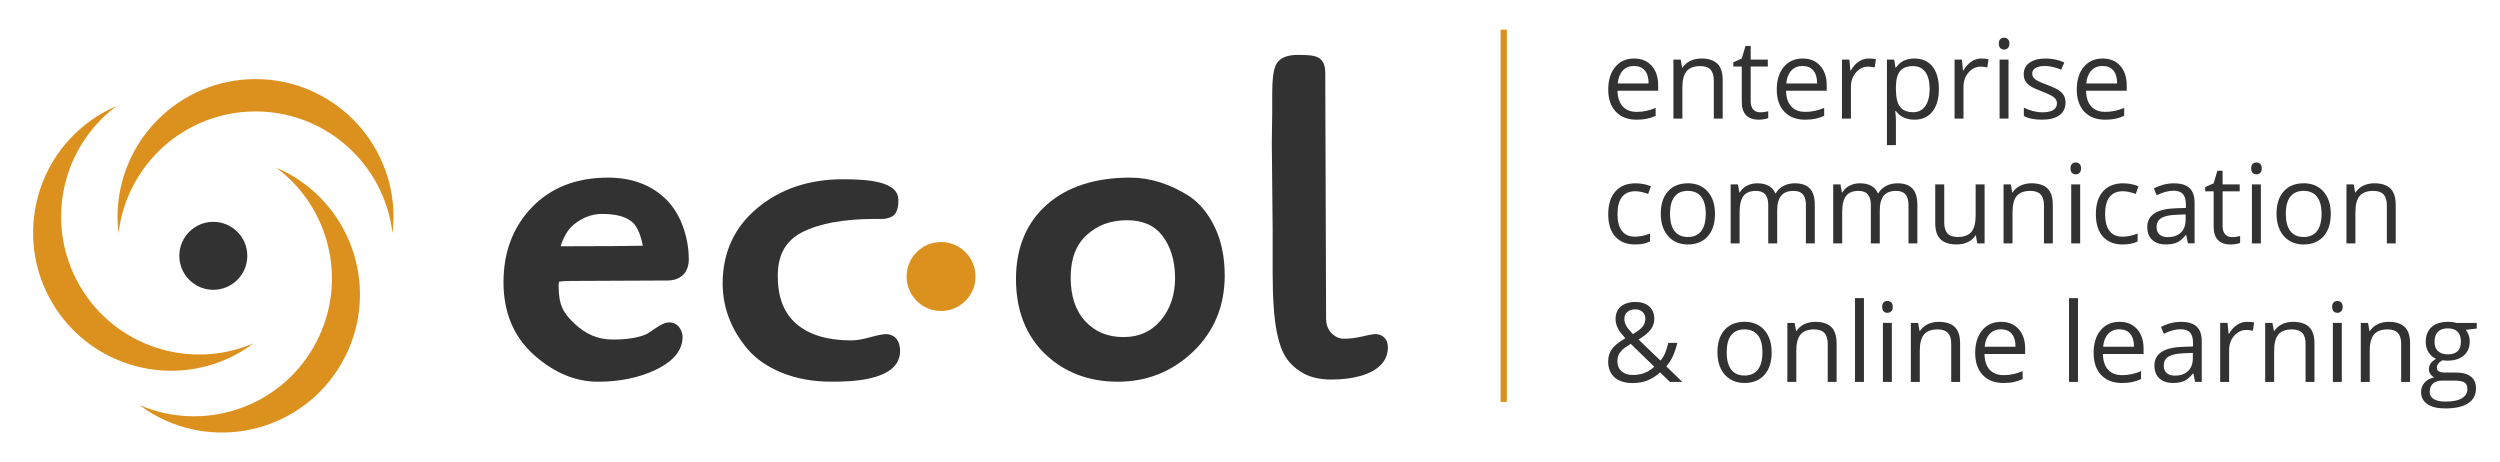 <?xml version="1.0" encoding="utf-8"?>
<!-- Generator: Adobe Illustrator 15.0.0, SVG Export Plug-In . SVG Version: 6.00 Build 0)  -->
<!DOCTYPE svg PUBLIC "-//W3C//DTD SVG 1.1//EN" "http://www.w3.org/Graphics/SVG/1.1/DTD/svg11.dtd">
<svg version="1.1" id="ecol" xmlns="http://www.w3.org/2000/svg" xmlns:xlink="http://www.w3.org/1999/xlink" x="0px" y="0px"
	 width="400px" height="74px" viewBox="0 0 400 74" enable-background="new 0 0 400 74" xml:space="preserve">
<g>
	<g>
		<path fill="#323232" d="M91.488,44.95l15.285-0.069c2.155,0,3.439-1.285,3.439-3.439c0-2.818-0.982-7.042-3.744-9.646
			c-2.339-2.24-5.428-3.378-9.177-3.378c-5.058,0-9.151,1.596-12.184,4.746c-3.02,3.136-4.549,7.168-4.549,11.984
			c0,4.847,1.645,8.765,4.876,11.643c3.201,2.844,6.635,4.284,10.215,4.284c3.468,0,6.558-0.63,9.188-1.875
			c2.896-1.372,4.374-3.158,4.374-5.306c0-0.484-0.151-0.959-0.457-1.416c-0.383-0.572-0.979-0.894-1.68-0.894
			c-0.598,0-1.313,0.319-2.396,1.063c-0.595,0.408-0.979,0.662-1.142,0.762l-0.039,0.02c-1.275,0.596-3.115,0.898-5.479,0.898
			c-2.271,0-4.235-0.813-6.021-2.479c-1.813-1.688-2.619-2.967-2.619-6.07c0-0.346,0.03-0.566,0.06-0.701
			C89.705,45.023,90.281,44.95,91.488,44.95z M91.772,35.954c1.438-1.158,2.93-1.723,4.55-1.723c2.365,0,3.951,0.456,4.985,1.434
			c0.732,0.694,1.279,2.224,1.546,3.653c-2.167,0.052-6.699,0.082-13.158,0.086C90.071,38.197,90.76,36.774,91.772,35.954z"/>
	</g>
	<g>
		<path fill="#323232" d="M141.767,53.458c-0.35,0-0.97,0.063-2.702,0.543c-1.103,0.306-2.081,0.461-2.904,0.461
			c-3.769,0-6.7-0.888-8.729-2.64c-2.012-1.731-2.99-4.243-2.99-7.68c0-3.322,1.245-5.596,3.813-6.937
			c2.767-1.446,6.747-2.179,11.844-2.179h1.202c0.314,0,0.698-0.086,1.185-0.271c1.254-0.468,1.254-2.142,1.254-2.77
			c0-2.933-4.729-3.307-8.85-3.307c-5.407,0-10,1.534-13.658,4.561c-3.722,3.076-5.606,7.147-5.606,12.1
			c0,3.857,1.349,7.402,4.003,10.53c1.31,1.555,3.163,2.827,5.501,3.782c2.31,0.939,4.964,1.416,7.894,1.416
			c2.714,0,10.987,0,10.987-4.909C144.003,54.17,142.848,53.458,141.767,53.458z"/>
	</g>
	<g>
		<path fill="#323232" d="M194.41,36.43c-1.038-2.197-2.416-3.884-4.114-5.034c-3.104-1.976-6.29-2.978-9.47-2.978
			c-5.6,0-10.077,1.452-13.321,4.317c-3.278,2.897-4.947,6.904-4.947,11.912c0,4.984,1.565,9.018,4.646,11.98
			c3.072,2.952,6.988,4.448,11.646,4.448c4.658,0,8.712-1.619,12.051-4.813c3.352-3.209,5.054-7.308,5.054-12.183
			C195.953,41.171,195.432,38.598,194.41,36.43z M179.758,53.93c-2.512,0-4.499-0.813-6.076-2.492
			c-1.577-1.67-2.374-4.037-2.374-7.021c0-2.998,0.836-5.227,2.551-6.798c1.74-1.604,3.854-2.38,6.462-2.38
			c2.528,0,4.39,0.819,5.674,2.5c1.335,1.755,2.013,4.021,2.013,6.746c0,2.736-0.76,4.961-2.314,6.799
			C184.183,53.063,182.243,53.93,179.758,53.93z"/>
	</g>
	<g>
		<path fill="#323232" d="M220.089,53.458c-0.271,0-0.72,0.047-2.224,0.399c-0.957,0.225-1.922,0.338-2.854,0.338
			c-0.725,0-1.365-0.287-1.955-0.879c-0.597-0.594-0.881-1.385-0.881-2.436l-0.133-39.329c0-1.419-0.604-2.05-1.098-2.328
			c-0.406-0.231-1.086-0.445-3.245-0.445c-1.938,0-3.154,0.59-3.624,1.756c-0.354,0.863-0.521,2.29-0.521,4.489v3.139
			c0,0.617-0.013,1.332-0.033,2.144c-0.021,0.831-0.031,1.697-0.031,2.608l0.133,13.613v7.012c0,4.259,0.229,7.438,0.688,9.7
			c0.35,1.722,0.828,3.025,1.465,3.992c0.651,0.988,1.576,1.828,2.75,2.49c1.188,0.67,2.729,1.01,4.582,1.01
			c1.771,0,3.47-0.239,5.063-0.729c3.216-1.092,3.892-2.984,3.892-4.384C222.063,54.027,220.997,53.458,220.089,53.458z"/>
	</g>
	<g>
		<circle fill="#DC911E" cx="150.569" cy="44.241" r="5.515"/>
	</g>
</g>
<g>
	<g>
		<path fill="#323232" d="M257.305,57.842c0-0.746,0.2-1.408,0.6-1.98c0.398-0.571,1.115-1.15,2.148-1.737
			c-0.486-0.544-0.818-0.958-0.994-1.24c-0.175-0.278-0.313-0.569-0.418-0.879s-0.154-0.621-0.154-0.946
			c0-0.859,0.281-1.531,0.849-2.019c0.563-0.479,1.349-0.728,2.353-0.728c0.932,0,1.664,0.24,2.196,0.724
			c0.534,0.479,0.802,1.146,0.802,2.003c0,0.611-0.194,1.184-0.586,1.703s-1.037,1.046-1.938,1.576l3.506,3.369
			c0.318-0.354,0.58-0.771,0.771-1.254c0.19-0.479,0.354-1.004,0.485-1.572h1.448c-0.396,1.646-0.979,2.895-1.771,3.74l2.576,2.508
			h-1.974l-1.599-1.53c-0.678,0.604-1.364,1.045-2.063,1.312c-0.7,0.266-1.481,0.396-2.347,0.396c-1.232,0-2.188-0.308-2.873-0.913
			C257.646,59.758,257.305,58.917,257.305,57.842z M261.232,59.996c1.39,0,2.535-0.441,3.447-1.327l-3.765-3.653
			c-0.642,0.395-1.09,0.715-1.354,0.969c-0.265,0.26-0.459,0.531-0.586,0.824s-0.188,0.625-0.188,1c0,0.672,0.222,1.205,0.668,1.603
			C259.9,59.8,260.493,59.996,261.232,59.996z M259.898,51.018c0,0.396,0.104,0.773,0.313,1.133
			c0.207,0.358,0.561,0.791,1.061,1.301c0.74-0.436,1.256-0.829,1.547-1.193c0.289-0.361,0.438-0.785,0.438-1.263
			c0-0.442-0.148-0.806-0.443-1.081c-0.297-0.279-0.688-0.417-1.186-0.417c-0.518,0-0.932,0.137-1.245,0.413
			C260.061,50.182,259.898,50.553,259.898,51.018z"/>
		<path fill="#323232" d="M283.466,56.376c0,1.54-0.389,2.742-1.164,3.606c-0.774,0.865-1.848,1.297-3.214,1.297
			c-0.845,0-1.595-0.198-2.248-0.596c-0.656-0.396-1.16-0.969-1.521-1.705c-0.354-0.742-0.53-1.608-0.53-2.604
			c0-1.539,0.386-2.737,1.151-3.597c0.771-0.858,1.838-1.289,3.205-1.289c1.321,0,2.371,0.439,3.148,1.318
			C283.076,53.688,283.466,54.878,283.466,56.376z M276.271,56.376c0,1.208,0.239,2.126,0.728,2.757
			c0.479,0.633,1.188,0.949,2.128,0.949c0.938,0,1.646-0.314,2.133-0.943c0.486-0.63,0.729-1.55,0.729-2.763
			c0-1.2-0.237-2.11-0.729-2.735c-0.484-0.623-1.203-0.936-2.15-0.936c-0.936,0-1.643,0.309-2.118,0.922
			C276.509,54.243,276.271,55.159,276.271,56.376z"/>
		<path fill="#323232" d="M292.436,61.107v-6.109c0-0.77-0.176-1.344-0.521-1.723c-0.354-0.379-0.898-0.569-1.646-0.569
			c-0.988,0-1.711,0.267-2.172,0.802c-0.459,0.534-0.688,1.416-0.688,2.645v4.955h-1.433v-9.439h1.164l0.231,1.292h0.065
			c0.293-0.466,0.703-0.826,1.231-1.082c0.524-0.255,1.117-0.384,1.767-0.384c1.137,0,1.993,0.271,2.567,0.818
			c0.574,0.549,0.856,1.431,0.856,2.633v6.162H292.436L292.436,61.107z"/>
		<path fill="#323232" d="M298.232,61.107h-1.43V47.7h1.43V61.107z"/>
		<path fill="#323232" d="M301.146,49.105c0-0.328,0.08-0.567,0.242-0.725c0.159-0.148,0.356-0.229,0.602-0.229
			c0.229,0,0.433,0.074,0.6,0.229s0.249,0.396,0.249,0.718c0,0.32-0.082,0.563-0.249,0.723c-0.167,0.154-0.365,0.232-0.6,0.232
			c-0.239,0-0.438-0.078-0.602-0.232C301.229,49.666,301.146,49.428,301.146,49.105z M302.697,61.107h-1.43v-9.443h1.43V61.107z"/>
		<path fill="#323232" d="M312.193,61.107v-6.109c0-0.77-0.176-1.344-0.521-1.723c-0.354-0.379-0.9-0.569-1.646-0.569
			c-0.987,0-1.713,0.267-2.172,0.802c-0.459,0.534-0.688,1.416-0.688,2.645v4.955h-1.431v-9.439h1.162l0.233,1.292h0.063
			c0.295-0.466,0.705-0.826,1.232-1.082c0.524-0.256,1.117-0.384,1.768-0.384c1.138,0,1.992,0.271,2.566,0.818
			c0.573,0.549,0.858,1.431,0.858,2.633v6.162H312.193L312.193,61.107z"/>
		<path fill="#323232" d="M320.552,61.279c-1.396,0-2.497-0.426-3.309-1.274c-0.808-0.851-1.211-2.03-1.211-3.542
			c0-1.521,0.375-2.73,1.125-3.627c0.749-0.896,1.761-1.344,3.021-1.344c1.184,0,2.12,0.389,2.811,1.168
			c0.689,0.777,1.033,1.805,1.033,3.081v0.903h-6.506c0.029,1.105,0.31,1.947,0.84,2.521c0.533,0.575,1.28,0.858,2.246,0.858
			c1.017,0,2.021-0.213,3.016-0.639v1.275c-0.506,0.219-0.979,0.375-1.436,0.469C321.732,61.232,321.188,61.279,320.552,61.279z
			 M320.16,52.689c-0.758,0-1.359,0.248-1.813,0.742c-0.451,0.488-0.718,1.176-0.799,2.049h4.938c0-0.901-0.2-1.592-0.604-2.071
			C321.48,52.93,320.907,52.689,320.16,52.689z"/>
		<path fill="#323232" d="M332.479,61.107h-1.433V47.7h1.433V61.107z"/>
		<path fill="#323232" d="M339.5,61.279c-1.396,0-2.498-0.426-3.309-1.274c-0.809-0.851-1.211-2.03-1.211-3.542
			c0-1.521,0.373-2.73,1.125-3.627c0.748-0.896,1.756-1.344,3.021-1.344c1.183,0,2.116,0.389,2.81,1.168
			c0.688,0.777,1.033,1.805,1.033,3.081v0.903h-6.505c0.024,1.105,0.308,1.947,0.841,2.521c0.53,0.575,1.278,0.858,2.244,0.858
			c1.018,0,2.021-0.213,3.016-0.639v1.275c-0.506,0.219-0.982,0.375-1.435,0.469C340.682,61.232,340.137,61.279,339.5,61.279z
			 M339.111,52.689c-0.758,0-1.362,0.248-1.813,0.742c-0.45,0.488-0.72,1.176-0.797,2.049h4.938c0-0.901-0.203-1.592-0.604-2.071
			S339.859,52.689,339.111,52.689z"/>
		<path fill="#323232" d="M351.219,61.107l-0.283-1.344h-0.069c-0.472,0.592-0.938,0.989-1.409,1.198
			c-0.467,0.209-1.053,0.313-1.753,0.313c-0.937,0-1.67-0.239-2.197-0.726c-0.53-0.479-0.802-1.17-0.802-2.06
			c0-1.908,1.525-2.907,4.575-2.999l1.604-0.054v-0.584c0-0.742-0.159-1.289-0.479-1.646c-0.315-0.354-0.829-0.526-1.527-0.526
			c-0.786,0-1.68,0.237-2.674,0.725l-0.438-1.096c0.465-0.252,0.976-0.451,1.528-0.596c0.556-0.146,1.106-0.217,1.668-0.217
			c1.126,0,1.961,0.25,2.504,0.75s0.813,1.305,0.813,2.404V61.1h-1.061V61.107L351.219,61.107z M347.986,60.1
			c0.895,0,1.591-0.244,2.104-0.729c0.51-0.487,0.764-1.176,0.764-2.055v-0.854l-1.435,0.061c-1.138,0.041-1.955,0.222-2.461,0.531
			c-0.503,0.313-0.754,0.799-0.754,1.461c0,0.521,0.155,0.91,0.473,1.18C346.986,59.965,347.424,60.1,347.986,60.1z"/>
		<path fill="#323232" d="M359.531,51.491c0.418,0,0.795,0.034,1.128,0.104l-0.194,1.326c-0.395-0.086-0.736-0.129-1.033-0.129
			c-0.77,0-1.418,0.311-1.961,0.93c-0.543,0.621-0.813,1.396-0.813,2.318v5.066h-1.431v-9.443h1.181l0.163,1.749h0.068
			c0.352-0.615,0.771-1.088,1.269-1.421C358.398,51.658,358.941,51.491,359.531,51.491z"/>
		<path fill="#323232" d="M368.893,61.107v-6.109c0-0.77-0.177-1.344-0.525-1.723c-0.352-0.379-0.896-0.569-1.646-0.569
			c-0.988,0-1.712,0.267-2.172,0.802c-0.459,0.534-0.688,1.416-0.688,2.645v4.955h-1.432v-9.439h1.163l0.229,1.292h0.068
			c0.293-0.466,0.702-0.826,1.229-1.082c0.527-0.256,1.117-0.384,1.771-0.384c1.137,0,1.991,0.271,2.564,0.818
			c0.57,0.549,0.859,1.431,0.859,2.633v6.162H368.893L368.893,61.107z"/>
		<path fill="#323232" d="M373.141,49.105c0-0.328,0.08-0.567,0.239-0.725c0.161-0.148,0.358-0.229,0.604-0.229
			c0.229,0,0.429,0.074,0.595,0.229c0.167,0.155,0.25,0.396,0.25,0.718c0,0.32-0.083,0.563-0.25,0.723
			c-0.166,0.154-0.361,0.232-0.595,0.232c-0.241,0-0.438-0.078-0.604-0.232C373.221,49.666,373.141,49.428,373.141,49.105z
			 M374.689,61.107h-1.43v-9.443h1.43V61.107z"/>
		<path fill="#323232" d="M384.186,61.107v-6.109c0-0.77-0.174-1.344-0.523-1.723c-0.352-0.379-0.896-0.569-1.646-0.569
			c-0.988,0-1.711,0.267-2.17,0.802c-0.461,0.534-0.689,1.416-0.689,2.645v4.955h-1.432v-9.439h1.164l0.229,1.292h0.068
			c0.293-0.466,0.703-0.826,1.232-1.082c0.523-0.255,1.113-0.384,1.768-0.384c1.137,0,1.992,0.271,2.566,0.818
			c0.57,0.549,0.857,1.431,0.857,2.633v6.162H384.186L384.186,61.107z"/>
		<path fill="#323232" d="M396.281,51.664v0.904l-1.749,0.207c0.161,0.201,0.309,0.463,0.435,0.789
			c0.127,0.324,0.188,0.688,0.188,1.099c0,0.925-0.313,1.663-0.945,2.214c-0.633,0.553-1.5,0.828-2.604,0.828
			c-0.28,0-0.545-0.023-0.793-0.068c-0.608,0.32-0.914,0.725-0.914,1.215c0,0.256,0.107,0.448,0.32,0.572
			c0.211,0.123,0.576,0.186,1.094,0.186h1.672c1.021,0,1.809,0.22,2.356,0.646c0.548,0.432,0.818,1.059,0.818,1.878
			c0,1.046-0.419,1.845-1.259,2.394c-0.838,0.551-2.063,0.822-3.67,0.822c-1.234,0-2.188-0.229-2.854-0.688
			c-0.674-0.459-1.009-1.109-1.009-1.947c0-0.574,0.188-1.07,0.556-1.49c0.363-0.418,0.885-0.703,1.551-0.854
			c-0.242-0.109-0.443-0.279-0.606-0.51c-0.164-0.229-0.245-0.498-0.245-0.801c0-0.349,0.096-0.646,0.275-0.906
			c0.184-0.26,0.473-0.508,0.869-0.75c-0.488-0.199-0.887-0.543-1.193-1.024c-0.307-0.479-0.461-1.032-0.461-1.651
			c0-1.035,0.313-1.832,0.936-2.394c0.616-0.562,1.499-0.84,2.639-0.84c0.492,0,0.938,0.058,1.334,0.173L396.281,51.664
			L396.281,51.664z M388.753,62.693c0,0.511,0.216,0.896,0.646,1.162c0.433,0.265,1.05,0.396,1.854,0.396
			c1.196,0,2.089-0.181,2.666-0.538c0.573-0.357,0.862-0.846,0.862-1.461c0-0.512-0.154-0.867-0.475-1.064
			c-0.314-0.193-0.91-0.297-1.783-0.297h-1.715c-0.648,0-1.154,0.154-1.517,0.467C388.936,61.668,388.753,62.113,388.753,62.693z
			 M389.527,54.688c0,0.66,0.188,1.162,0.563,1.5c0.372,0.338,0.894,0.508,1.56,0.508c1.396,0,2.094-0.678,2.094-2.028
			c0-1.418-0.706-2.129-2.118-2.129c-0.673,0-1.188,0.181-1.552,0.543C389.71,53.439,389.527,53.977,389.527,54.688z"/>
	</g>
	<g>
		<path fill="#323232" d="M261.838,19.15c-1.396,0-2.499-0.425-3.305-1.275c-0.813-0.85-1.215-2.031-1.215-3.542
			c0-1.521,0.373-2.731,1.123-3.627s1.762-1.344,3.021-1.344c1.184,0,2.12,0.389,2.811,1.168c0.689,0.778,1.033,1.805,1.033,3.08
			v0.905h-6.506c0.029,1.109,0.309,1.95,0.84,2.524c0.532,0.575,1.28,0.862,2.245,0.862c1.017,0,2.022-0.213,3.017-0.638v1.275
			c-0.506,0.219-0.979,0.376-1.436,0.47C263.02,19.103,262.475,19.15,261.838,19.15z M261.449,10.559
			c-0.762,0-1.362,0.247-1.813,0.742c-0.451,0.493-0.718,1.177-0.798,2.05h4.938c0-0.901-0.197-1.592-0.604-2.072
			C262.771,10.8,262.195,10.559,261.449,10.559z"/>
		<path fill="#323232" d="M274.211,18.978v-6.109c0-0.77-0.176-1.344-0.525-1.723c-0.351-0.38-0.896-0.569-1.646-0.569
			c-0.988,0-1.712,0.268-2.172,0.802c-0.459,0.534-0.688,1.416-0.688,2.646v4.954h-1.431V9.534h1.163l0.229,1.292h0.069
			c0.293-0.465,0.703-0.826,1.229-1.082c0.526-0.254,1.115-0.383,1.771-0.383c1.138,0,1.992,0.274,2.563,0.823
			c0.572,0.549,0.859,1.426,0.859,2.632v6.161L274.211,18.978L274.211,18.978z"/>
		<path fill="#323232" d="M281.63,17.97c0.253,0,0.496-0.02,0.729-0.057c0.234-0.038,0.426-0.075,0.563-0.116v1.094
			c-0.154,0.075-0.384,0.137-0.688,0.186c-0.303,0.049-0.569,0.073-0.813,0.073c-1.825,0-2.739-0.961-2.739-2.887v-5.618h-1.353
			V9.957l1.353-0.595l0.604-2.016h0.826v2.189h2.738v1.111h-2.738v5.558c0,0.569,0.137,1.005,0.402,1.31
			C280.788,17.819,281.158,17.97,281.63,17.97z"/>
		<path fill="#323232" d="M288.798,19.15c-1.396,0-2.497-0.425-3.303-1.275c-0.813-0.85-1.212-2.031-1.212-3.542
			c0-1.521,0.375-2.731,1.125-3.627c0.744-0.896,1.756-1.344,3.02-1.344c1.184,0,2.12,0.389,2.811,1.168
			c0.688,0.778,1.033,1.805,1.033,3.08v0.905h-6.506c0.028,1.109,0.31,1.95,0.84,2.524c0.533,0.575,1.28,0.862,2.246,0.862
			c1.021,0,2.021-0.213,3.016-0.638v1.275c-0.506,0.219-0.979,0.376-1.436,0.47C289.979,19.103,289.436,19.15,288.798,19.15z
			 M288.411,10.559c-0.763,0-1.362,0.247-1.813,0.742c-0.451,0.493-0.718,1.177-0.797,2.05h4.938c0-0.901-0.196-1.592-0.604-2.072
			C289.732,10.8,289.158,10.559,288.411,10.559z"/>
		<path fill="#323232" d="M299.02,9.361c0.418,0,0.795,0.035,1.129,0.104l-0.198,1.327c-0.392-0.086-0.732-0.129-1.029-0.129
			c-0.771,0-1.418,0.311-1.961,0.93c-0.543,0.621-0.813,1.393-0.813,2.319v5.066h-1.432V9.534h1.182l0.164,1.75h0.067
			c0.351-0.615,0.771-1.089,1.267-1.422S298.427,9.361,299.02,9.361z"/>
		<path fill="#323232" d="M306.309,19.15c-0.615,0-1.177-0.114-1.688-0.34c-0.51-0.227-0.936-0.576-1.275-1.047h-0.104
			c0.068,0.551,0.104,1.074,0.104,1.568v3.886h-1.435V9.534h1.163l0.197,1.292h0.069c0.363-0.517,0.796-0.89,1.28-1.12
			c0.486-0.229,1.052-0.345,1.684-0.345c1.252,0,2.219,0.428,2.896,1.284c0.685,0.856,1.021,2.057,1.021,3.601
			c0,1.551-0.348,2.757-1.039,3.615C308.494,18.721,307.534,19.15,306.309,19.15z M306.102,10.576c-0.963,0-1.662,0.268-2.094,0.802
			c-0.435,0.534-0.652,1.385-0.662,2.551v0.318c0,1.328,0.221,2.276,0.662,2.849c0.438,0.572,1.146,0.857,2.128,0.857
			c0.813,0,1.455-0.331,1.919-0.992c0.461-0.66,0.688-1.57,0.688-2.731c0-1.177-0.229-2.08-0.688-2.71
			C307.591,10.891,306.939,10.576,306.102,10.576z"/>
		<path fill="#323232" d="M317.032,9.361c0.42,0,0.796,0.035,1.129,0.104l-0.194,1.327c-0.396-0.086-0.736-0.129-1.033-0.129
			c-0.766,0-1.418,0.311-1.961,0.93c-0.543,0.621-0.813,1.393-0.813,2.319v5.066h-1.431V9.534h1.181l0.164,1.75h0.069
			c0.349-0.615,0.771-1.089,1.266-1.422C315.902,9.529,316.443,9.361,317.032,9.361z"/>
		<path fill="#323232" d="M319.811,6.975c0-0.328,0.08-0.567,0.24-0.72c0.162-0.152,0.359-0.228,0.604-0.228
			c0.229,0,0.434,0.077,0.6,0.232c0.163,0.155,0.25,0.394,0.25,0.716c0,0.322-0.087,0.561-0.25,0.719
			c-0.166,0.158-0.365,0.237-0.6,0.237c-0.239,0-0.438-0.079-0.604-0.237C319.891,7.536,319.811,7.297,319.811,6.975z
			 M321.361,18.978h-1.43V9.534h1.43V18.978z"/>
		<path fill="#323232" d="M330.486,16.402c0,0.878-0.327,1.557-0.979,2.033c-0.653,0.477-1.573,0.715-2.761,0.715
			c-1.252,0-2.229-0.198-2.93-0.595v-1.327c0.453,0.23,0.939,0.412,1.461,0.543c0.521,0.132,1.021,0.199,1.502,0.199
			c0.748,0,1.322-0.12,1.729-0.358c0.396-0.238,0.604-0.603,0.604-1.09c0-0.368-0.159-0.682-0.479-0.944
			c-0.318-0.261-0.941-0.569-1.865-0.926c-0.879-0.327-1.504-0.613-1.875-0.857c-0.369-0.244-0.646-0.521-0.826-0.832
			c-0.182-0.31-0.271-0.68-0.271-1.111c0-0.769,0.313-1.377,0.938-1.822c0.627-0.445,1.484-0.668,2.578-0.668
			c1.017,0,2.01,0.207,2.979,0.621l-0.508,1.163c-0.944-0.391-1.807-0.586-2.577-0.586c-0.679,0-1.188,0.106-1.529,0.319
			c-0.349,0.213-0.521,0.506-0.521,0.878c0,0.253,0.063,0.469,0.193,0.647c0.129,0.178,0.338,0.347,0.625,0.508
			c0.286,0.161,0.838,0.393,1.651,0.698c1.119,0.409,1.88,0.818,2.271,1.232C330.285,15.256,330.486,15.775,330.486,16.402z"/>
		<path fill="#323232" d="M336.803,19.15c-1.396,0-2.498-0.425-3.309-1.275c-0.807-0.85-1.21-2.031-1.21-3.542
			c0-1.521,0.374-2.731,1.124-3.627c0.749-0.896,1.761-1.344,3.021-1.344c1.184,0,2.119,0.389,2.81,1.168
			c0.69,0.778,1.032,1.805,1.032,3.08v0.905h-6.504c0.028,1.109,0.309,1.95,0.84,2.524c0.531,0.575,1.279,0.862,2.244,0.862
			c1.018,0,2.021-0.213,3.017-0.638v1.275c-0.505,0.219-0.979,0.376-1.435,0.47C337.984,19.103,337.439,19.15,336.803,19.15z
			 M336.411,10.559c-0.759,0-1.359,0.247-1.813,0.742c-0.451,0.493-0.717,1.177-0.798,2.05h4.938c0-0.901-0.2-1.592-0.604-2.072
			C337.736,10.8,337.158,10.559,336.411,10.559z"/>
		<path fill="#323232" d="M261.622,39.117c-1.367,0-2.431-0.42-3.181-1.264c-0.75-0.84-1.123-2.032-1.123-3.57
			c0-1.579,0.384-2.8,1.146-3.662c0.761-0.861,1.845-1.293,3.253-1.293c0.453,0,0.907,0.049,1.361,0.147
			c0.451,0.098,0.811,0.212,1.064,0.345l-0.438,1.215c-0.315-0.126-0.661-0.231-1.034-0.314s-0.703-0.125-0.99-0.125
			c-1.92,0-2.879,1.223-2.879,3.67c0,1.161,0.233,2.051,0.702,2.671c0.47,0.622,1.162,0.931,2.081,0.931
			c0.788,0,1.596-0.169,2.421-0.509v1.267C263.377,38.953,262.581,39.117,261.622,39.117z"/>
		<path fill="#323232" d="M274.4,34.213c0,1.54-0.389,2.743-1.164,3.605c-0.771,0.865-1.846,1.298-3.213,1.298
			c-0.846,0-1.596-0.198-2.25-0.595c-0.65-0.397-1.159-0.965-1.517-1.708c-0.356-0.741-0.534-1.608-0.534-2.603
			c0-1.538,0.385-2.738,1.154-3.596c0.77-0.859,1.839-1.289,3.206-1.289c1.317,0,2.37,0.44,3.146,1.319
			C274.012,31.525,274.4,32.715,274.4,34.213z M267.205,34.213c0,1.208,0.238,2.126,0.725,2.757
			c0.482,0.633,1.192,0.949,2.129,0.949c0.938,0,1.646-0.315,2.133-0.943c0.484-0.63,0.729-1.55,0.729-2.763
			c0-1.2-0.243-2.111-0.729-2.735c-0.482-0.624-1.203-0.936-2.146-0.936c-0.938,0-1.646,0.308-2.119,0.922
			C267.443,32.08,267.205,32.995,267.205,34.213z"/>
		<path fill="#323232" d="M288.945,38.943V32.8c0-0.753-0.157-1.317-0.479-1.693c-0.321-0.376-0.821-0.565-1.5-0.565
			c-0.891,0-1.547,0.256-1.973,0.768c-0.429,0.511-0.642,1.298-0.642,2.361v5.272h-1.432V32.8c0-0.753-0.16-1.317-0.482-1.693
			c-0.316-0.376-0.819-0.565-1.508-0.565c-0.896,0-1.552,0.27-1.969,0.806c-0.417,0.538-0.624,1.418-0.624,2.641v4.955h-1.431V29.5
			h1.158l0.232,1.292h0.068c0.271-0.46,0.646-0.818,1.142-1.077c0.491-0.259,1.042-0.389,1.651-0.389
			c1.477,0,2.438,0.535,2.895,1.604h0.069c0.278-0.495,0.688-0.884,1.224-1.172c0.534-0.288,1.146-0.432,1.826-0.432
			c1.069,0,1.868,0.274,2.396,0.823c0.531,0.549,0.801,1.426,0.801,2.633v6.162H288.945L288.945,38.943z"/>
		<path fill="#323232" d="M305.359,38.943V32.8c0-0.753-0.16-1.317-0.479-1.693c-0.322-0.376-0.82-0.565-1.5-0.565
			c-0.895,0-1.551,0.256-1.977,0.768c-0.426,0.511-0.639,1.298-0.639,2.361v5.272h-1.431V32.8c0-0.753-0.16-1.317-0.481-1.693
			s-0.824-0.565-1.508-0.565c-0.896,0-1.553,0.27-1.969,0.806c-0.418,0.538-0.626,1.418-0.626,2.641v4.955h-1.435V29.5h1.162
			l0.233,1.292h0.067c0.271-0.46,0.647-0.818,1.143-1.077c0.491-0.259,1.042-0.389,1.648-0.389c1.479,0,2.439,0.535,2.896,1.604
			h0.067c0.279-0.495,0.688-0.884,1.226-1.172c0.533-0.288,1.144-0.432,1.826-0.432c1.065,0,1.866,0.274,2.396,0.823
			c0.533,0.549,0.799,1.426,0.799,2.633v6.162H305.359L305.359,38.943z"/>
		<path fill="#323232" d="M311.078,29.5v6.125c0,0.771,0.179,1.344,0.525,1.724c0.351,0.379,0.897,0.569,1.646,0.569
			c0.985,0,1.712-0.27,2.168-0.81c0.454-0.54,0.687-1.422,0.687-2.646V29.5h1.43v9.443h-1.18l-0.207-1.271h-0.078
			c-0.293,0.47-0.699,0.822-1.219,1.069c-0.521,0.246-1.113,0.371-1.781,0.371c-1.146,0-2.008-0.273-2.578-0.819
			c-0.568-0.545-0.854-1.418-0.854-2.62V29.5H311.078z"/>
		<path fill="#323232" d="M327.031,38.943v-6.109c0-0.77-0.176-1.344-0.521-1.723c-0.354-0.379-0.9-0.569-1.646-0.569
			c-0.988,0-1.714,0.268-2.173,0.802c-0.461,0.534-0.688,1.416-0.688,2.646v4.954h-1.435V29.5h1.162l0.233,1.292h0.063
			c0.295-0.466,0.705-0.826,1.232-1.082c0.525-0.255,1.117-0.384,1.768-0.384c1.142,0,1.992,0.274,2.566,0.823
			s0.859,1.426,0.859,2.633v6.162H327.031L327.031,38.943z"/>
		<path fill="#323232" d="M331.279,26.941c0-0.328,0.08-0.567,0.24-0.72c0.162-0.152,0.362-0.228,0.604-0.228
			c0.229,0,0.431,0.077,0.599,0.232c0.166,0.155,0.25,0.394,0.25,0.716c0,0.322-0.084,0.562-0.25,0.72
			c-0.168,0.158-0.365,0.236-0.599,0.236c-0.237,0-0.438-0.079-0.604-0.236C331.359,27.503,331.279,27.264,331.279,26.941z
			 M332.827,38.943h-1.433V29.5h1.433V38.943z"/>
		<path fill="#323232" d="M339.639,39.117c-1.367,0-2.427-0.42-3.176-1.264c-0.75-0.84-1.125-2.032-1.125-3.57
			c0-1.579,0.38-2.8,1.143-3.662c0.762-0.862,1.846-1.293,3.252-1.293c0.455,0,0.908,0.049,1.361,0.147
			c0.454,0.098,0.811,0.212,1.064,0.345l-0.438,1.215c-0.316-0.126-0.662-0.231-1.035-0.314s-0.703-0.125-0.99-0.125
			c-1.92,0-2.879,1.223-2.879,3.67c0,1.161,0.233,2.051,0.703,2.671c0.469,0.622,1.162,0.931,2.08,0.931
			c0.787,0,1.594-0.169,2.422-0.509v1.267C341.395,38.953,340.598,39.117,339.639,39.117z"/>
		<path fill="#323232" d="M350.072,38.943l-0.284-1.344h-0.065c-0.475,0.592-0.939,0.989-1.41,1.198
			c-0.467,0.209-1.051,0.313-1.752,0.313c-0.938,0-1.67-0.24-2.201-0.727c-0.53-0.479-0.797-1.167-0.797-2.061
			c0-1.907,1.521-2.906,4.574-2.998l1.604-0.052v-0.585c0-0.742-0.16-1.289-0.479-1.643c-0.318-0.353-0.828-0.53-1.529-0.53
			c-0.787,0-1.678,0.241-2.672,0.724l-0.438-1.095c0.467-0.252,0.979-0.45,1.527-0.594c0.557-0.145,1.111-0.216,1.668-0.216
			c1.127,0,1.961,0.25,2.504,0.75s0.814,1.301,0.814,2.404v6.445h-1.063L350.072,38.943L350.072,38.943z M346.841,37.938
			c0.89,0,1.589-0.246,2.099-0.729c0.509-0.488,0.763-1.172,0.763-2.05V34.3l-1.431,0.061c-1.138,0.04-1.957,0.217-2.461,0.53
			c-0.502,0.313-0.754,0.8-0.754,1.461c0,0.518,0.157,0.911,0.469,1.181C345.839,37.801,346.277,37.938,346.841,37.938z"/>
		<path fill="#323232" d="M357.13,37.938c0.252,0,0.495-0.021,0.729-0.058c0.234-0.036,0.423-0.075,0.563-0.116v1.094
			c-0.154,0.076-0.388,0.141-0.688,0.188c-0.303,0.05-0.573,0.074-0.813,0.074c-1.825,0-2.739-0.962-2.739-2.887v-5.618h-1.354
			v-0.688l1.354-0.595l0.604-2.016h0.828V29.5h2.74v1.111h-2.74v5.558c0,0.569,0.138,1.005,0.404,1.31
			C356.283,37.784,356.656,37.938,357.13,37.938z"/>
		<path fill="#323232" d="M360.188,26.941c0-0.328,0.08-0.567,0.242-0.72c0.161-0.152,0.357-0.228,0.604-0.228
			c0.229,0,0.432,0.077,0.599,0.232c0.167,0.155,0.25,0.394,0.25,0.716c0,0.322-0.083,0.562-0.25,0.72
			c-0.167,0.158-0.364,0.236-0.599,0.236c-0.241,0-0.438-0.079-0.604-0.236C360.27,27.503,360.188,27.264,360.188,26.941z
			 M361.74,38.943h-1.432V29.5h1.432V38.943z"/>
		<path fill="#323232" d="M372.924,34.213c0,1.54-0.393,2.743-1.162,3.605c-0.777,0.865-1.853,1.298-3.216,1.298
			c-0.848,0-1.598-0.198-2.248-0.595c-0.655-0.396-1.159-0.965-1.521-1.708c-0.354-0.741-0.534-1.608-0.534-2.603
			c0-1.538,0.389-2.738,1.155-3.596c0.771-0.859,1.838-1.289,3.205-1.289c1.32,0,2.371,0.44,3.147,1.319
			C372.531,31.525,372.924,32.715,372.924,34.213z M365.729,34.213c0,1.208,0.242,2.126,0.725,2.757
			c0.482,0.633,1.191,0.949,2.129,0.949s1.646-0.315,2.137-0.943c0.481-0.63,0.729-1.55,0.729-2.763c0-1.2-0.242-2.111-0.729-2.735
			s-1.201-0.936-2.15-0.936c-0.937,0-1.644,0.308-2.118,0.922C365.967,32.08,365.729,32.995,365.729,34.213z"/>
		<path fill="#323232" d="M381.895,38.943v-6.109c0-0.77-0.177-1.344-0.525-1.723c-0.352-0.379-0.896-0.569-1.646-0.569
			c-0.988,0-1.713,0.268-2.172,0.802c-0.46,0.534-0.689,1.416-0.689,2.646v4.954h-1.43V29.5h1.162l0.229,1.292h0.069
			c0.293-0.466,0.703-0.826,1.23-1.082c0.525-0.255,1.113-0.384,1.768-0.384c1.139,0,1.993,0.274,2.566,0.823
			c0.57,0.549,0.857,1.426,0.857,2.633v6.162H381.895L381.895,38.943z"/>
	</g>
</g>
<line fill="none" stroke="#DC911E" stroke-miterlimit="10" x1="240.594" y1="4.744" x2="240.594" y2="64.305"/>
<g>
	<path fill="#DC911E" d="M18.804,34.734c0,0.883,0.064,1.739,0.161,2.589c1.284-10.975,10.603-19.491,21.92-19.491
		c11.316,0,20.636,8.516,21.915,19.491c0.103-0.85,0.165-1.706,0.165-2.589c0-12.189-9.883-22.08-22.08-22.08
		C28.688,12.654,18.804,22.544,18.804,34.734z"/>
	<path fill="#DC911E" d="M46.554,27.999c-0.766-0.442-1.539-0.814-2.324-1.154c8.859,6.599,11.579,18.93,5.919,28.729
		c-5.655,9.8-17.69,13.611-27.834,9.232c0.684,0.513,1.394,0.998,2.159,1.439c10.555,6.095,24.061,2.479,30.159-8.084
		C60.73,47.599,57.109,34.094,46.554,27.999z"/>
	<path fill="#DC911E" d="M38.417,56.363c0.769-0.442,1.475-0.928,2.164-1.438C30.432,59.3,18.397,55.488,12.742,45.69
		c-5.661-9.801-2.946-22.13,5.919-28.727c-0.782,0.339-1.56,0.71-2.325,1.151c-10.555,6.096-14.177,19.6-8.079,30.163
		C14.356,58.839,27.861,62.457,38.417,56.363z"/>
	<path fill="#323232" d="M39.569,40.931c0,3.003-2.433,5.438-5.443,5.438c-3,0-5.435-2.436-5.435-5.438s2.436-5.437,5.435-5.437
		C37.136,35.494,39.569,37.928,39.569,40.931z"/>
</g>
</svg>
